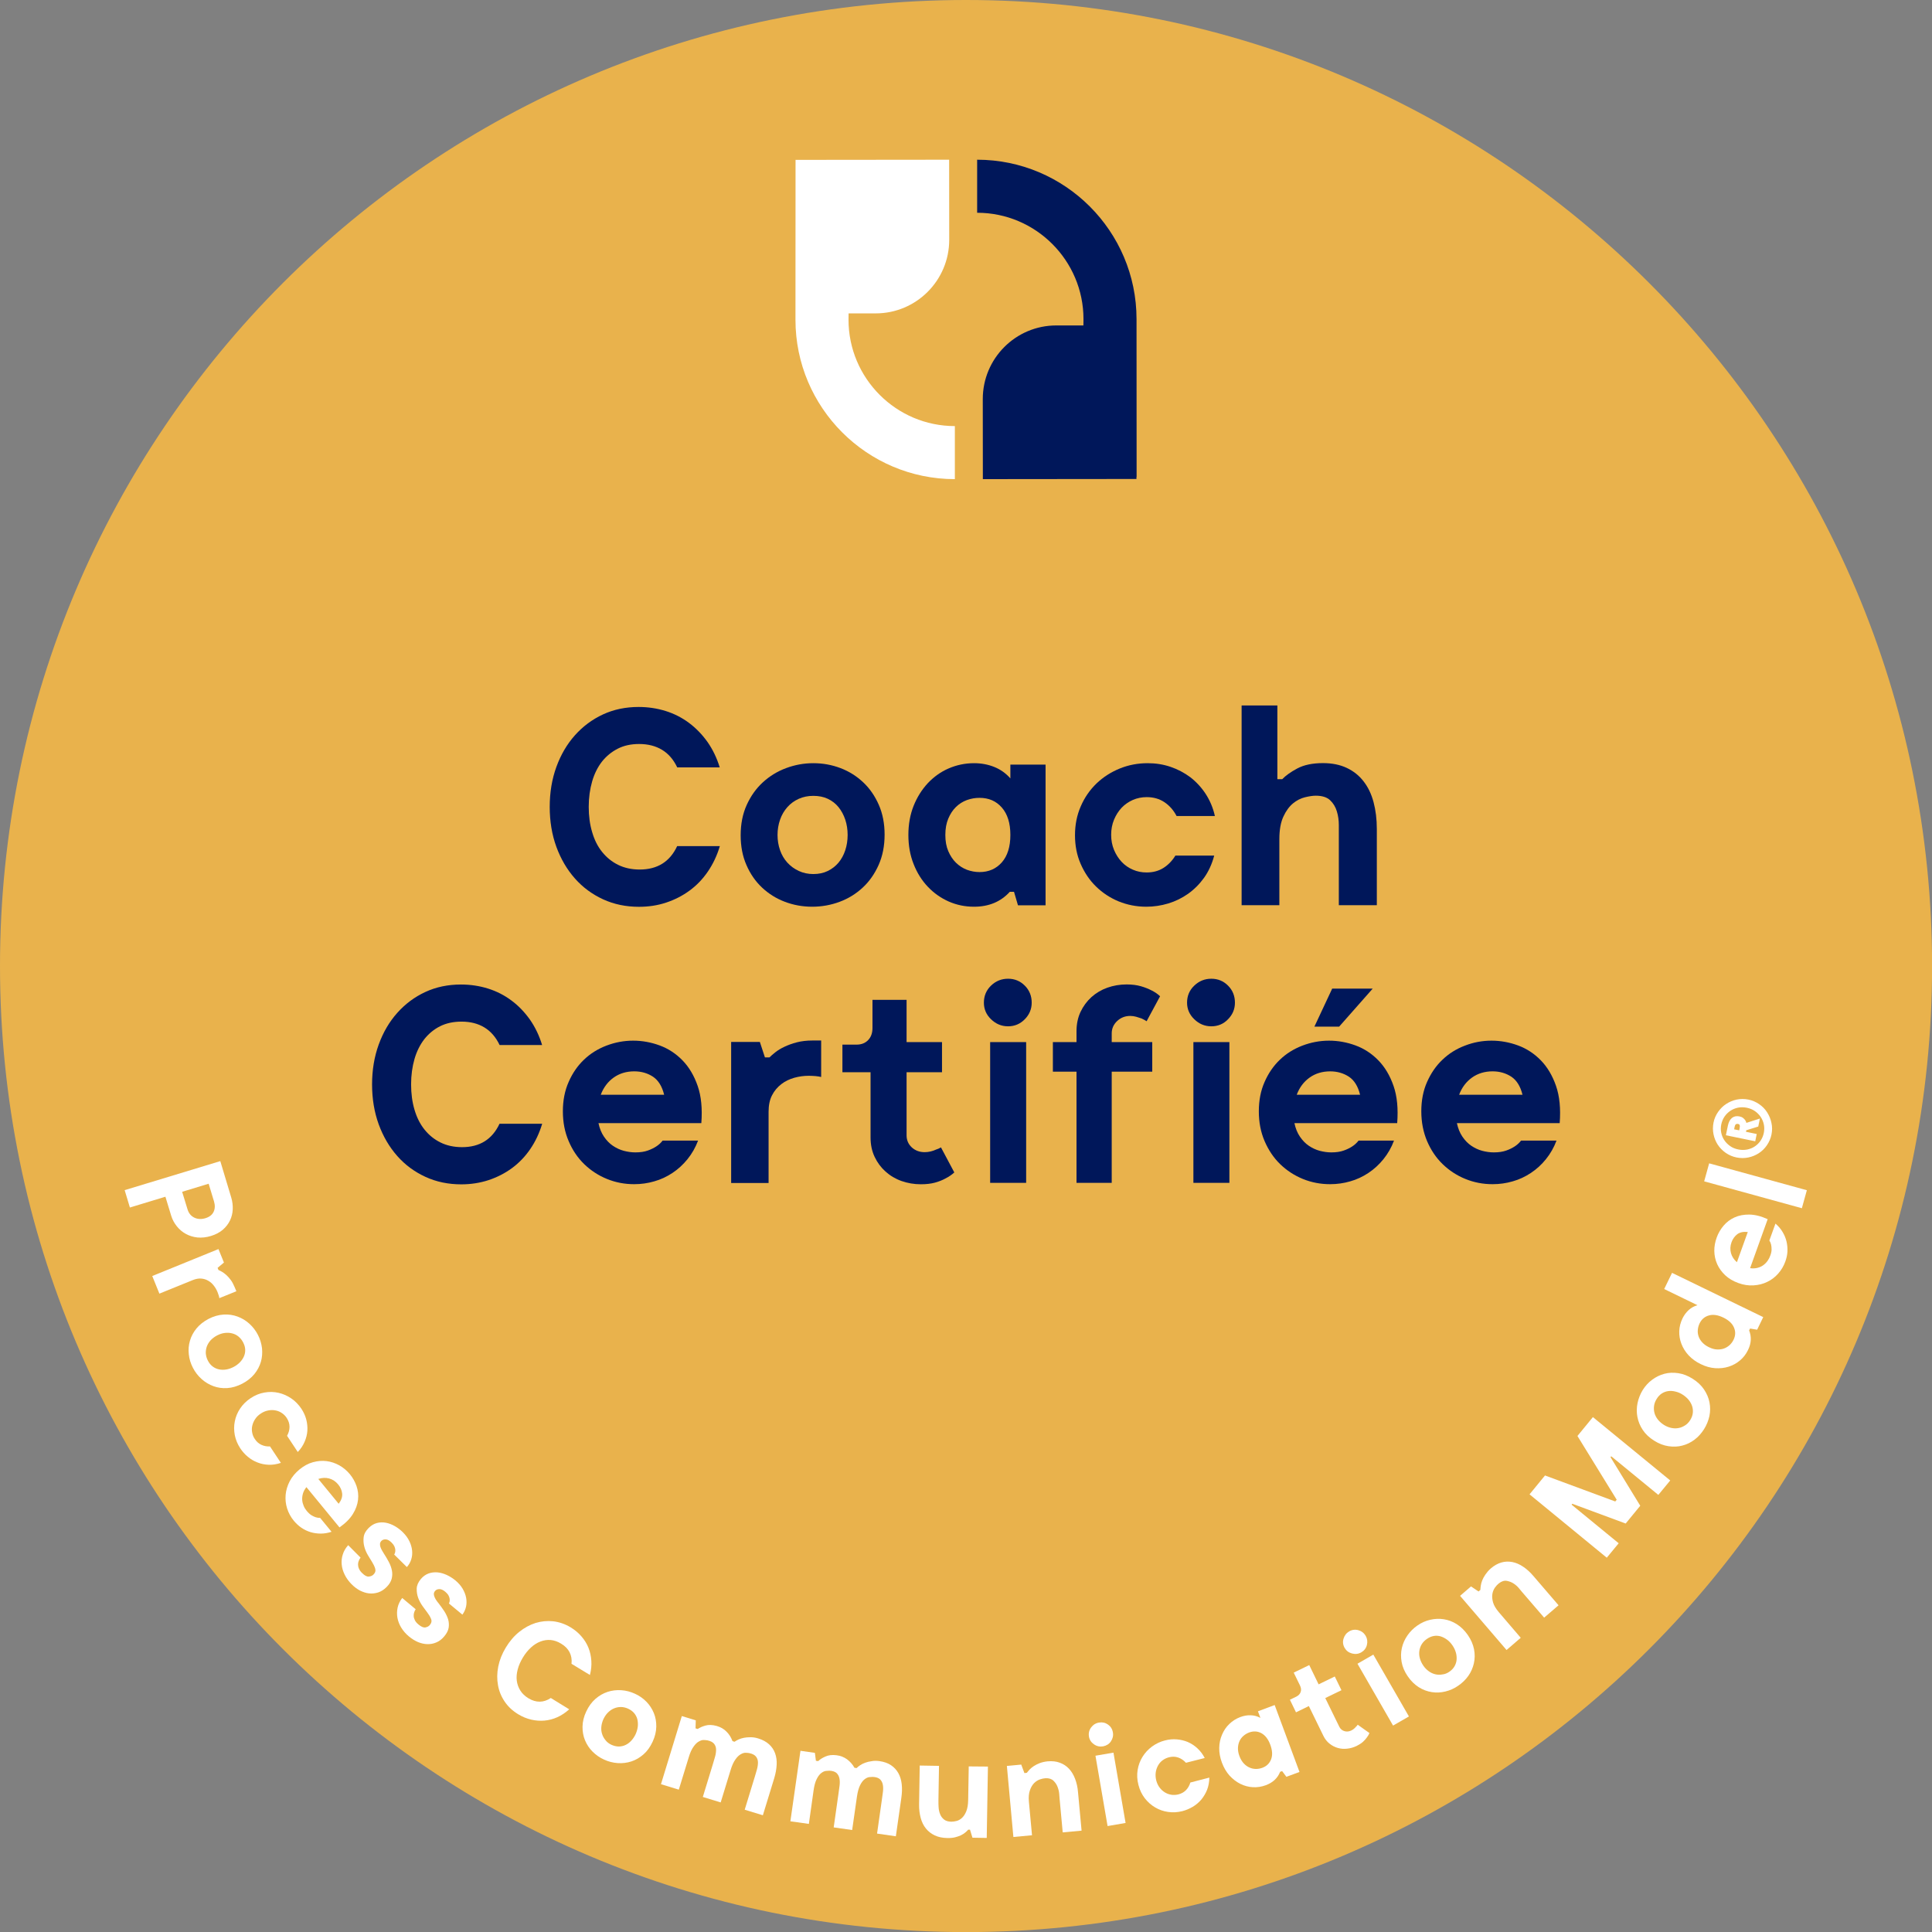 <?xml version="1.0" encoding="UTF-8"?> <svg xmlns="http://www.w3.org/2000/svg" width="120" height="120" viewBox="0 0 120 120" fill="none"><rect x="0" y="0" width="120" height="120" fill="#808080" stroke="none"/><g clip-path="url(#clip0_7_53)"><path d="M60.002 120.005C93.141 120.005 120.005 93.141 120.005 60.002C120.005 26.864 93.141 0 60.002 0C26.864 0 0 26.864 0 60.002C0 93.141 26.864 120.005 60.002 120.005Z" fill="#E9B24C"></path><path d="M49.408 19.86C49.408 25.317 53.85 29.76 59.308 29.76V26.465C55.668 26.465 52.703 23.5 52.703 19.86L52.708 19.465H52.723H54.392C56.914 19.465 58.958 17.416 58.958 14.895L58.953 9.92L49.413 9.93" fill="white"></path><path d="M70.597 29.627L70.592 19.82C70.592 14.363 66.149 9.92 60.692 9.92V13.215C64.332 13.215 67.297 16.18 67.297 19.82L67.292 20.214H67.277H65.608C63.086 20.214 61.042 22.263 61.042 24.785L61.047 29.76L70.587 29.75V29.627H70.597Z" fill="#00175A"></path><path d="M44.709 52.56C44.536 53.141 44.285 53.668 43.965 54.136C43.645 54.604 43.266 54.998 42.827 55.318C42.389 55.639 41.906 55.885 41.374 56.062C40.842 56.239 40.281 56.323 39.685 56.323C38.882 56.323 38.138 56.17 37.463 55.86C36.788 55.55 36.202 55.121 35.71 54.565C35.217 54.008 34.833 53.353 34.557 52.599C34.282 51.846 34.144 51.014 34.144 50.117C34.144 49.221 34.282 48.393 34.557 47.635C34.833 46.876 35.217 46.221 35.71 45.669C36.202 45.118 36.784 44.684 37.453 44.374C38.123 44.064 38.862 43.911 39.665 43.911C40.246 43.911 40.808 43.995 41.345 44.162C41.882 44.33 42.369 44.581 42.803 44.906C43.236 45.231 43.62 45.63 43.95 46.093C44.275 46.561 44.526 47.083 44.704 47.664H42.064C41.832 47.176 41.517 46.812 41.118 46.571C40.724 46.334 40.251 46.211 39.7 46.211C39.197 46.211 38.754 46.305 38.37 46.502C37.985 46.699 37.66 46.965 37.389 47.305C37.123 47.649 36.917 48.058 36.779 48.536C36.641 49.014 36.567 49.541 36.567 50.112C36.567 50.684 36.636 51.206 36.779 51.683C36.917 52.161 37.123 52.575 37.399 52.915C37.675 53.26 38.005 53.526 38.394 53.718C38.783 53.91 39.232 54.008 39.734 54.008C40.828 54.008 41.606 53.526 42.059 52.555H44.709V52.56Z" fill="#00175A"></path><path d="M50.447 56.318C49.851 56.318 49.284 56.215 48.752 56.013C48.215 55.811 47.743 55.515 47.334 55.131C46.925 54.747 46.6 54.279 46.364 53.732C46.122 53.186 46.004 52.565 46.004 51.88C46.004 51.181 46.127 50.555 46.378 49.999C46.629 49.447 46.964 48.974 47.383 48.59C47.802 48.206 48.284 47.91 48.826 47.709C49.368 47.507 49.929 47.403 50.516 47.403C51.112 47.403 51.673 47.507 52.205 47.709C52.737 47.91 53.205 48.206 53.614 48.59C54.023 48.974 54.343 49.442 54.584 49.989C54.825 50.536 54.944 51.156 54.944 51.841C54.944 52.54 54.821 53.166 54.574 53.722C54.328 54.274 53.998 54.747 53.584 55.131C53.17 55.515 52.693 55.811 52.151 56.013C51.609 56.215 51.038 56.318 50.447 56.318ZM50.516 54.289C50.855 54.289 51.156 54.225 51.417 54.097C51.678 53.969 51.9 53.796 52.082 53.58C52.264 53.363 52.402 53.107 52.501 52.811C52.599 52.516 52.648 52.196 52.648 51.861C52.648 51.521 52.599 51.206 52.501 50.91C52.402 50.614 52.259 50.353 52.082 50.132C51.9 49.91 51.678 49.738 51.417 49.615C51.156 49.492 50.855 49.432 50.516 49.432C50.191 49.432 49.89 49.492 49.614 49.615C49.339 49.738 49.102 49.91 48.905 50.132C48.708 50.353 48.555 50.614 48.452 50.91C48.348 51.206 48.294 51.526 48.294 51.861C48.294 52.2 48.348 52.516 48.452 52.811C48.555 53.107 48.708 53.363 48.905 53.58C49.102 53.796 49.339 53.969 49.614 54.097C49.89 54.225 50.191 54.289 50.516 54.289Z" fill="#00175A"></path><path d="M64.942 47.487V56.23H63.228L62.982 55.392H62.721C62.16 56.008 61.421 56.318 60.5 56.318C59.938 56.318 59.416 56.21 58.923 55.993C58.436 55.776 58.002 55.471 57.628 55.077C57.254 54.683 56.958 54.21 56.746 53.668C56.53 53.127 56.421 52.521 56.421 51.861C56.421 51.201 56.53 50.595 56.746 50.053C56.963 49.511 57.259 49.043 57.628 48.644C58.002 48.25 58.431 47.94 58.923 47.728C59.416 47.516 59.938 47.403 60.5 47.403C60.953 47.403 61.371 47.482 61.761 47.639C62.15 47.797 62.48 48.033 62.756 48.349V47.492H64.942V47.487ZM60.84 54.166C61.411 54.166 61.869 53.964 62.224 53.565C62.578 53.161 62.756 52.595 62.756 51.861C62.756 51.127 62.578 50.56 62.224 50.156C61.869 49.752 61.411 49.556 60.84 49.556C60.574 49.556 60.312 49.6 60.056 49.693C59.8 49.787 59.574 49.93 59.377 50.122C59.18 50.314 59.022 50.555 58.899 50.846C58.776 51.137 58.717 51.477 58.717 51.861C58.717 52.245 58.776 52.58 58.899 52.865C59.022 53.151 59.18 53.392 59.377 53.585C59.574 53.777 59.8 53.924 60.056 54.023C60.312 54.117 60.574 54.166 60.84 54.166Z" fill="#00175A"></path><path d="M75.414 53.151C75.276 53.673 75.065 54.131 74.784 54.525C74.503 54.914 74.173 55.245 73.794 55.515C73.415 55.781 73.006 55.983 72.562 56.116C72.119 56.249 71.666 56.318 71.198 56.318C70.592 56.318 70.021 56.205 69.484 55.988C68.947 55.767 68.479 55.456 68.075 55.062C67.671 54.668 67.356 54.195 67.12 53.654C66.883 53.112 66.77 52.521 66.77 51.88C66.77 51.225 66.888 50.629 67.13 50.078C67.366 49.531 67.696 49.058 68.11 48.659C68.523 48.265 69.006 47.955 69.553 47.733C70.1 47.511 70.676 47.403 71.282 47.403C71.784 47.403 72.257 47.477 72.705 47.63C73.153 47.782 73.562 47.999 73.932 48.275C74.296 48.556 74.616 48.9 74.882 49.304C75.148 49.713 75.345 50.171 75.459 50.684H73.08C72.892 50.324 72.641 50.038 72.326 49.826C72.011 49.615 71.646 49.511 71.223 49.511C70.917 49.511 70.632 49.57 70.366 49.684C70.1 49.802 69.863 49.964 69.666 50.171C69.469 50.383 69.312 50.629 69.193 50.915C69.075 51.201 69.016 51.511 69.016 51.851C69.016 52.191 69.075 52.501 69.193 52.787C69.312 53.072 69.469 53.319 69.666 53.53C69.863 53.742 70.1 53.905 70.366 54.018C70.632 54.136 70.917 54.19 71.223 54.19C71.617 54.19 71.966 54.097 72.262 53.91C72.558 53.722 72.809 53.466 73.006 53.141H75.414V53.151Z" fill="#00175A"></path><path d="M82.172 47.398C82.734 47.398 83.226 47.497 83.645 47.694C84.064 47.891 84.418 48.171 84.694 48.531C84.975 48.891 85.182 49.324 85.315 49.826C85.448 50.329 85.517 50.88 85.517 51.486V56.225H83.157V52.008C83.157 51.797 83.157 51.545 83.157 51.25C83.157 50.954 83.118 50.669 83.034 50.393C82.95 50.117 82.812 49.89 82.615 49.703C82.418 49.516 82.118 49.422 81.724 49.422C81.537 49.422 81.315 49.457 81.049 49.521C80.788 49.585 80.537 49.713 80.305 49.905C80.074 50.097 79.872 50.373 79.71 50.728C79.547 51.082 79.463 51.545 79.463 52.117V56.225H77.119V43.817H79.34V48.398H79.641C79.852 48.176 80.158 47.955 80.571 47.733C80.985 47.511 81.517 47.398 82.172 47.398Z" fill="#00175A"></path><path d="M33.676 69.799C33.503 70.38 33.252 70.908 32.932 71.376C32.612 71.843 32.232 72.237 31.794 72.558C31.356 72.878 30.873 73.124 30.341 73.301C29.809 73.474 29.247 73.562 28.651 73.562C27.849 73.562 27.105 73.41 26.43 73.099C25.755 72.789 25.169 72.361 24.677 71.804C24.184 71.247 23.8 70.592 23.524 69.839C23.248 69.08 23.11 68.253 23.11 67.356C23.11 66.46 23.248 65.632 23.524 64.874C23.8 64.115 24.184 63.46 24.677 62.909C25.169 62.357 25.75 61.923 26.42 61.613C27.09 61.303 27.829 61.15 28.632 61.15C29.213 61.15 29.775 61.234 30.311 61.401C30.848 61.569 31.336 61.82 31.769 62.145C32.208 62.47 32.587 62.869 32.917 63.332C33.242 63.8 33.493 64.322 33.671 64.908H31.031C30.799 64.421 30.484 64.056 30.085 63.815C29.686 63.574 29.218 63.455 28.666 63.455C28.164 63.455 27.721 63.549 27.336 63.741C26.952 63.933 26.627 64.204 26.356 64.544C26.09 64.889 25.883 65.297 25.745 65.775C25.608 66.253 25.534 66.78 25.534 67.351C25.534 67.923 25.603 68.445 25.745 68.927C25.888 69.41 26.09 69.814 26.366 70.159C26.642 70.504 26.972 70.77 27.361 70.962C27.75 71.154 28.198 71.252 28.701 71.252C29.794 71.252 30.573 70.77 31.026 69.799H33.676V69.799Z" fill="#00175A"></path><path d="M39.325 64.637C39.886 64.637 40.433 64.736 40.97 64.933C41.507 65.13 41.98 65.44 42.389 65.859C42.797 66.278 43.113 66.809 43.334 67.45C43.556 68.09 43.63 68.859 43.561 69.76H37.172C37.241 70.085 37.355 70.366 37.512 70.597C37.67 70.829 37.852 71.021 38.064 71.164C38.276 71.306 38.502 71.415 38.744 71.479C38.99 71.543 39.226 71.577 39.463 71.577C39.768 71.577 40.024 71.538 40.231 71.464C40.443 71.39 40.615 71.302 40.753 71.213C40.916 71.109 41.049 70.986 41.157 70.844H43.359C43.196 71.277 42.975 71.661 42.704 71.996C42.433 72.331 42.118 72.622 41.768 72.853C41.418 73.085 41.044 73.262 40.64 73.375C40.236 73.493 39.822 73.552 39.389 73.552C38.793 73.552 38.231 73.444 37.7 73.227C37.168 73.011 36.7 72.705 36.291 72.311C35.882 71.917 35.557 71.434 35.321 70.878C35.079 70.316 34.961 69.701 34.961 69.026C34.961 68.351 35.079 67.74 35.321 67.199C35.557 66.657 35.877 66.194 36.271 65.82C36.665 65.44 37.133 65.15 37.66 64.948C38.202 64.741 38.754 64.637 39.325 64.637ZM39.394 66.543C38.906 66.543 38.478 66.672 38.118 66.928C37.759 67.184 37.488 67.538 37.315 67.996H41.251C41.123 67.474 40.891 67.1 40.561 66.878C40.226 66.657 39.837 66.543 39.394 66.543Z" fill="#00175A"></path><path d="M51.004 64.637V66.893C50.91 66.869 50.797 66.854 50.664 66.839C50.531 66.829 50.388 66.819 50.235 66.819C49.93 66.819 49.634 66.859 49.334 66.942C49.038 67.026 48.767 67.154 48.531 67.337C48.294 67.519 48.097 67.745 47.955 68.026C47.807 68.307 47.738 68.652 47.738 69.056V73.479H45.413V64.716H47.196L47.511 65.677H47.792C47.886 65.583 48.009 65.475 48.166 65.352C48.324 65.228 48.511 65.115 48.733 65.012C48.955 64.908 49.206 64.815 49.491 64.741C49.777 64.667 50.102 64.628 50.462 64.628H51.004V64.637Z" fill="#00175A"></path><path d="M59.274 72.823C59.121 72.961 58.944 73.085 58.732 73.193C58.545 73.296 58.328 73.385 58.077 73.454C57.825 73.523 57.53 73.557 57.195 73.557C56.776 73.557 56.377 73.489 55.998 73.356C55.619 73.222 55.289 73.025 55.003 72.769C54.718 72.513 54.491 72.208 54.324 71.853C54.156 71.499 54.072 71.1 54.072 70.656V66.598H52.324V64.884H53.196C53.501 64.884 53.742 64.79 53.92 64.603C54.102 64.416 54.191 64.165 54.191 63.849V62.101H56.309V64.726H58.51V66.598H56.309V70.513C56.309 70.819 56.417 71.065 56.633 71.267C56.85 71.464 57.116 71.563 57.431 71.563C57.559 71.563 57.683 71.548 57.806 71.518C57.929 71.489 58.037 71.449 58.131 71.405C58.249 71.371 58.352 71.321 58.446 71.267L59.274 72.823Z" fill="#00175A"></path><path d="M62.613 63.746C62.204 63.746 61.855 63.598 61.554 63.307C61.254 63.017 61.111 62.672 61.111 62.278C61.111 61.859 61.259 61.505 61.554 61.219C61.85 60.933 62.204 60.791 62.613 60.791C63.022 60.791 63.367 60.933 63.652 61.219C63.938 61.505 64.081 61.859 64.081 62.278C64.081 62.672 63.938 63.017 63.652 63.307C63.367 63.598 63.022 63.746 62.613 63.746ZM63.736 73.469H61.5V64.726H63.736V73.469Z" fill="#00175A"></path><path d="M71.218 63.431C71.124 63.371 71.021 63.312 70.903 63.258C70.809 63.224 70.701 63.189 70.578 63.155C70.454 63.12 70.331 63.101 70.203 63.101C69.888 63.101 69.617 63.204 69.391 63.416C69.164 63.628 69.051 63.884 69.051 64.184V64.726H71.568V66.563H69.051V73.469H66.864V66.563H65.396V64.726H66.864V64.046C66.864 63.603 66.948 63.204 67.115 62.849C67.282 62.495 67.509 62.189 67.79 61.933C68.076 61.677 68.406 61.48 68.78 61.347C69.159 61.214 69.553 61.145 69.977 61.145C70.317 61.145 70.612 61.184 70.868 61.258C71.124 61.332 71.341 61.421 71.513 61.51C71.725 61.613 71.903 61.736 72.055 61.879L71.218 63.431Z" fill="#00175A"></path><path d="M75.237 63.746C74.828 63.746 74.478 63.598 74.178 63.307C73.877 63.017 73.73 62.672 73.73 62.278C73.73 61.859 73.877 61.505 74.178 61.219C74.478 60.933 74.828 60.791 75.237 60.791C75.645 60.791 75.99 60.933 76.276 61.219C76.562 61.505 76.704 61.859 76.704 62.278C76.704 62.672 76.562 63.017 76.276 63.307C75.995 63.603 75.645 63.746 75.237 63.746ZM76.36 73.469H74.124V64.726H76.36V73.469Z" fill="#00175A"></path><path d="M82.547 64.637C83.108 64.637 83.655 64.736 84.192 64.933C84.729 65.13 85.201 65.44 85.61 65.859C86.019 66.278 86.334 66.809 86.556 67.45C86.778 68.09 86.852 68.859 86.782 69.76H80.399C80.468 70.085 80.581 70.366 80.739 70.597C80.897 70.829 81.079 71.021 81.291 71.164C81.502 71.306 81.729 71.415 81.97 71.479C82.217 71.543 82.453 71.577 82.689 71.577C82.995 71.577 83.251 71.538 83.458 71.464C83.67 71.39 83.842 71.302 83.98 71.213C84.142 71.109 84.275 70.986 84.384 70.844H86.585C86.423 71.277 86.201 71.661 85.93 71.996C85.655 72.336 85.344 72.622 84.995 72.853C84.645 73.085 84.27 73.262 83.867 73.375C83.463 73.493 83.049 73.552 82.615 73.552C82.019 73.552 81.458 73.444 80.926 73.228C80.394 73.011 79.926 72.705 79.517 72.311C79.109 71.917 78.788 71.435 78.547 70.878C78.306 70.317 78.188 69.701 78.188 69.026C78.188 68.351 78.306 67.74 78.547 67.199C78.784 66.657 79.104 66.194 79.498 65.82C79.892 65.44 80.36 65.15 80.887 64.948C81.414 64.746 81.975 64.637 82.547 64.637ZM82.621 66.544C82.133 66.544 81.704 66.672 81.345 66.928C80.985 67.184 80.714 67.538 80.542 67.997H84.477C84.349 67.475 84.118 67.1 83.788 66.879C83.448 66.657 83.059 66.544 82.621 66.544ZM83.177 63.766H81.64L82.744 61.406H85.26L83.177 63.766Z" fill="#00175A"></path><path d="M92.639 64.637C93.2 64.637 93.747 64.736 94.284 64.933C94.821 65.13 95.294 65.44 95.703 65.859C96.111 66.278 96.427 66.809 96.648 67.45C96.87 68.09 96.944 68.859 96.875 69.76H90.491C90.56 70.085 90.674 70.366 90.831 70.597C90.989 70.829 91.171 71.021 91.383 71.164C91.595 71.306 91.821 71.415 92.063 71.479C92.309 71.543 92.545 71.577 92.782 71.577C93.087 71.577 93.338 71.538 93.55 71.464C93.762 71.39 93.934 71.302 94.072 71.213C94.235 71.109 94.368 70.986 94.476 70.844H96.678C96.515 71.277 96.294 71.661 96.023 71.996C95.752 72.336 95.436 72.622 95.087 72.853C94.737 73.085 94.363 73.262 93.959 73.375C93.555 73.493 93.141 73.552 92.708 73.552C92.112 73.552 91.55 73.444 91.018 73.227C90.486 73.011 90.019 72.705 89.61 72.311C89.201 71.917 88.876 71.434 88.639 70.878C88.403 70.321 88.28 69.701 88.28 69.026C88.28 68.351 88.398 67.74 88.639 67.199C88.881 66.657 89.196 66.194 89.595 65.82C89.989 65.44 90.452 65.15 90.984 64.948C91.516 64.741 92.067 64.637 92.639 64.637ZM92.708 66.543C92.22 66.543 91.792 66.672 91.432 66.928C91.073 67.184 90.802 67.538 90.629 67.996H94.565C94.437 67.474 94.205 67.1 93.875 66.878C93.535 66.657 93.151 66.543 92.708 66.543Z" fill="#00175A"></path><path d="M14.363 74.38C14.436 74.621 14.466 74.868 14.456 75.114C14.446 75.36 14.387 75.592 14.284 75.808C14.18 76.025 14.028 76.217 13.835 76.385C13.639 76.552 13.392 76.68 13.102 76.769C12.806 76.858 12.53 76.887 12.264 76.862C11.998 76.833 11.762 76.759 11.545 76.641C11.328 76.522 11.141 76.365 10.984 76.168C10.826 75.971 10.708 75.754 10.634 75.513L10.274 74.331L8.068 75.001L7.743 73.922L13.683 72.119L14.363 74.38ZM11.649 75.119C11.723 75.36 11.865 75.532 12.072 75.631C12.279 75.73 12.511 75.739 12.757 75.665C13.013 75.587 13.18 75.454 13.269 75.266C13.358 75.074 13.363 74.863 13.294 74.626L12.959 73.523L11.314 74.025L11.649 75.119Z" fill="white"></path><path d="M14.682 80.202L13.623 80.63C13.619 80.581 13.604 80.527 13.584 80.458C13.564 80.389 13.54 80.325 13.51 80.251C13.451 80.108 13.377 79.975 13.279 79.852C13.185 79.729 13.072 79.626 12.939 79.552C12.806 79.473 12.663 79.429 12.505 79.414C12.348 79.399 12.171 79.429 11.978 79.507L9.9 80.35L9.457 79.256L13.569 77.582L13.909 78.419L13.515 78.749L13.569 78.882C13.628 78.906 13.707 78.946 13.791 78.995C13.875 79.044 13.968 79.113 14.062 79.197C14.155 79.281 14.244 79.384 14.333 79.502C14.421 79.621 14.5 79.769 14.569 79.936L14.682 80.202Z" fill="white"></path><path d="M11.984 84.96C11.846 84.694 11.757 84.413 11.728 84.123C11.693 83.832 11.718 83.551 11.797 83.28C11.875 83.004 12.008 82.753 12.2 82.517C12.393 82.28 12.644 82.083 12.949 81.921C13.264 81.758 13.575 81.67 13.885 81.65C14.195 81.63 14.481 81.675 14.752 81.773C15.023 81.872 15.269 82.019 15.486 82.216C15.703 82.413 15.88 82.64 16.018 82.906C16.156 83.172 16.239 83.453 16.274 83.738C16.303 84.024 16.284 84.305 16.205 84.581C16.126 84.852 15.993 85.108 15.801 85.344C15.609 85.581 15.358 85.778 15.052 85.94C14.737 86.103 14.427 86.196 14.121 86.216C13.816 86.236 13.525 86.196 13.259 86.098C12.989 85.999 12.747 85.856 12.525 85.659C12.299 85.457 12.122 85.226 11.984 84.96ZM12.915 84.517C12.993 84.669 13.092 84.787 13.21 84.876C13.328 84.965 13.457 85.024 13.599 85.053C13.737 85.083 13.885 85.088 14.043 85.063C14.2 85.039 14.353 84.984 14.506 84.906C14.658 84.827 14.791 84.728 14.9 84.615C15.008 84.502 15.097 84.379 15.151 84.246C15.21 84.113 15.235 83.975 15.23 83.827C15.225 83.679 15.18 83.531 15.102 83.379C15.028 83.231 14.929 83.113 14.811 83.014C14.693 82.916 14.56 82.852 14.412 82.817C14.264 82.778 14.112 82.773 13.954 82.793C13.796 82.812 13.639 82.867 13.486 82.945C13.333 83.024 13.205 83.123 13.092 83.236C12.984 83.354 12.905 83.482 12.851 83.62C12.801 83.758 12.777 83.906 12.782 84.058C12.796 84.221 12.836 84.369 12.915 84.517Z" fill="white"></path><path d="M17.446 90.861C17.185 90.949 16.933 90.989 16.687 90.979C16.446 90.969 16.214 90.925 15.993 90.836C15.771 90.752 15.574 90.634 15.392 90.481C15.21 90.334 15.057 90.156 14.924 89.959C14.756 89.703 14.643 89.432 14.584 89.142C14.53 88.851 14.525 88.565 14.584 88.285C14.638 88.004 14.746 87.738 14.914 87.487C15.082 87.236 15.293 87.024 15.569 86.841C15.845 86.659 16.131 86.541 16.431 86.492C16.732 86.438 17.022 86.447 17.303 86.511C17.584 86.575 17.85 86.694 18.096 86.861C18.342 87.029 18.549 87.245 18.721 87.501C18.859 87.713 18.963 87.935 19.022 88.166C19.081 88.398 19.106 88.629 19.091 88.866C19.076 89.097 19.017 89.329 18.918 89.555C18.82 89.782 18.682 89.994 18.495 90.186L17.83 89.181C17.928 88.999 17.983 88.817 17.983 88.624C17.983 88.432 17.924 88.25 17.81 88.073C17.727 87.945 17.623 87.841 17.495 87.758C17.367 87.674 17.239 87.625 17.091 87.6C16.948 87.575 16.8 87.575 16.643 87.61C16.49 87.639 16.342 87.703 16.2 87.797C16.057 87.891 15.938 88.004 15.855 88.132C15.766 88.26 15.707 88.398 15.672 88.541C15.638 88.684 15.633 88.826 15.663 88.974C15.687 89.122 15.742 89.255 15.83 89.383C15.938 89.55 16.076 89.669 16.239 89.743C16.401 89.816 16.579 89.851 16.771 89.841L17.446 90.861Z" fill="white"></path><path d="M21.731 91.565C21.913 91.787 22.051 92.033 22.145 92.304C22.238 92.58 22.273 92.86 22.238 93.156C22.204 93.451 22.1 93.747 21.918 94.038C21.736 94.333 21.46 94.609 21.086 94.87L19.032 92.368C18.928 92.501 18.854 92.634 18.815 92.772C18.776 92.91 18.761 93.043 18.771 93.171C18.78 93.299 18.815 93.422 18.864 93.54C18.913 93.658 18.983 93.762 19.056 93.85C19.155 93.969 19.253 94.057 19.347 94.116C19.445 94.175 19.534 94.215 19.613 94.24C19.706 94.269 19.8 94.284 19.884 94.279L20.593 95.141C20.372 95.215 20.15 95.254 19.928 95.254C19.706 95.254 19.495 95.225 19.293 95.165C19.091 95.102 18.899 95.013 18.726 94.895C18.549 94.776 18.396 94.629 18.253 94.461C18.061 94.23 17.924 93.974 17.835 93.698C17.746 93.422 17.717 93.136 17.741 92.85C17.766 92.565 17.85 92.284 17.992 92.008C18.135 91.732 18.337 91.491 18.603 91.269C18.869 91.053 19.145 90.9 19.436 90.821C19.726 90.742 20.007 90.718 20.283 90.752C20.559 90.787 20.82 90.875 21.071 91.013C21.327 91.156 21.544 91.343 21.731 91.565ZM21.007 92.205C20.849 92.013 20.662 91.89 20.445 91.831C20.229 91.772 20.002 91.782 19.771 91.861L21.036 93.402C21.199 93.186 21.273 92.974 21.253 92.772C21.233 92.57 21.15 92.378 21.007 92.205Z" fill="white"></path><path d="M24.484 96.555C24.504 96.525 24.524 96.486 24.538 96.431C24.553 96.377 24.558 96.323 24.553 96.259C24.548 96.195 24.529 96.126 24.499 96.052C24.465 95.978 24.41 95.9 24.331 95.821C24.199 95.688 24.075 95.619 23.962 95.614C23.849 95.609 23.76 95.638 23.691 95.707C23.637 95.762 23.608 95.821 23.603 95.89C23.598 95.959 23.608 96.028 23.632 96.097C23.657 96.165 23.691 96.239 23.731 96.308C23.77 96.377 23.809 96.441 23.844 96.496C23.952 96.663 24.056 96.835 24.149 97.013C24.243 97.19 24.307 97.367 24.341 97.54C24.376 97.712 24.371 97.889 24.327 98.062C24.282 98.234 24.179 98.407 24.011 98.574C23.849 98.737 23.672 98.85 23.489 98.909C23.302 98.968 23.115 98.988 22.923 98.968C22.731 98.948 22.544 98.884 22.356 98.791C22.169 98.692 21.997 98.559 21.834 98.397C21.657 98.215 21.514 98.022 21.411 97.811C21.307 97.599 21.243 97.392 21.224 97.175C21.204 96.963 21.224 96.752 21.293 96.545C21.357 96.338 21.47 96.146 21.627 95.973L22.396 96.747C22.356 96.796 22.317 96.86 22.288 96.934C22.258 97.008 22.238 97.082 22.238 97.165C22.238 97.249 22.253 97.333 22.292 97.426C22.332 97.52 22.396 97.614 22.494 97.707C22.652 97.865 22.79 97.939 22.913 97.924C23.031 97.909 23.125 97.87 23.194 97.801C23.312 97.683 23.346 97.559 23.302 97.421C23.258 97.284 23.194 97.151 23.11 97.018C23.041 96.904 22.952 96.766 22.854 96.599C22.755 96.431 22.677 96.254 22.627 96.062C22.578 95.87 22.563 95.678 22.588 95.476C22.613 95.274 22.716 95.087 22.898 94.905C23.051 94.752 23.223 94.648 23.405 94.599C23.588 94.55 23.775 94.545 23.962 94.579C24.154 94.614 24.341 94.688 24.524 94.791C24.706 94.895 24.873 95.023 25.026 95.175C25.203 95.353 25.336 95.535 25.43 95.732C25.523 95.924 25.578 96.121 25.597 96.308C25.617 96.5 25.597 96.683 25.543 96.855C25.489 97.032 25.4 97.19 25.272 97.333L24.484 96.555Z" fill="white"></path><path d="M27.883 99.594C27.903 99.564 27.918 99.52 27.927 99.466C27.937 99.411 27.937 99.352 27.927 99.293C27.918 99.229 27.893 99.165 27.854 99.091C27.814 99.017 27.75 98.948 27.666 98.874C27.523 98.751 27.39 98.697 27.282 98.702C27.169 98.707 27.08 98.746 27.021 98.82C26.972 98.879 26.947 98.943 26.947 99.007C26.947 99.071 26.967 99.14 26.996 99.209C27.026 99.278 27.065 99.347 27.11 99.411C27.154 99.475 27.198 99.534 27.243 99.584C27.366 99.741 27.479 99.904 27.592 100.071C27.701 100.239 27.78 100.411 27.834 100.579C27.883 100.746 27.893 100.923 27.868 101.096C27.839 101.273 27.75 101.45 27.597 101.633C27.45 101.81 27.287 101.938 27.105 102.012C26.923 102.091 26.74 102.125 26.543 102.12C26.351 102.115 26.154 102.071 25.962 101.992C25.77 101.909 25.583 101.795 25.405 101.647C25.209 101.485 25.051 101.303 24.928 101.106C24.805 100.909 24.726 100.702 24.686 100.49C24.647 100.278 24.652 100.066 24.696 99.855C24.741 99.643 24.839 99.441 24.982 99.254L25.819 99.953C25.78 100.007 25.75 100.071 25.726 100.145C25.701 100.219 25.691 100.298 25.696 100.382C25.701 100.465 25.726 100.549 25.77 100.638C25.814 100.726 25.888 100.815 25.997 100.904C26.169 101.047 26.312 101.106 26.43 101.081C26.548 101.056 26.637 101.007 26.696 100.933C26.804 100.805 26.829 100.677 26.77 100.544C26.716 100.411 26.637 100.283 26.543 100.16C26.465 100.052 26.366 99.924 26.253 99.766C26.139 99.608 26.046 99.436 25.977 99.254C25.908 99.067 25.878 98.874 25.883 98.672C25.888 98.471 25.977 98.273 26.139 98.076C26.282 97.909 26.44 97.796 26.617 97.732C26.794 97.668 26.977 97.648 27.174 97.663C27.366 97.682 27.558 97.737 27.75 97.825C27.942 97.914 28.119 98.027 28.282 98.16C28.474 98.318 28.622 98.49 28.735 98.677C28.843 98.865 28.917 99.047 28.952 99.239C28.986 99.426 28.986 99.608 28.947 99.791C28.907 99.968 28.834 100.135 28.72 100.288L27.883 99.594Z" fill="white"></path><path d="M35.355 106.169C35.124 106.376 34.882 106.539 34.621 106.657C34.36 106.775 34.094 106.844 33.818 106.869C33.543 106.893 33.272 106.873 32.996 106.809C32.72 106.745 32.454 106.637 32.193 106.479C31.843 106.268 31.562 106.007 31.351 105.696C31.139 105.386 30.996 105.041 30.932 104.672C30.863 104.302 30.868 103.918 30.947 103.514C31.026 103.115 31.183 102.716 31.42 102.327C31.656 101.938 31.932 101.613 32.252 101.357C32.572 101.101 32.912 100.919 33.267 100.805C33.626 100.697 33.991 100.662 34.365 100.702C34.734 100.746 35.099 100.869 35.449 101.081C35.7 101.234 35.922 101.416 36.109 101.633C36.296 101.849 36.444 102.081 36.547 102.337C36.651 102.593 36.71 102.864 36.729 103.155C36.749 103.44 36.719 103.736 36.641 104.036L35.498 103.342C35.528 103.066 35.483 102.83 35.375 102.618C35.267 102.411 35.094 102.234 34.853 102.091C34.636 101.958 34.419 101.884 34.203 101.864C33.986 101.845 33.774 101.879 33.567 101.958C33.36 102.037 33.163 102.16 32.976 102.332C32.789 102.505 32.621 102.711 32.474 102.958C32.326 103.204 32.218 103.45 32.154 103.697C32.09 103.943 32.07 104.174 32.099 104.396C32.129 104.618 32.203 104.82 32.321 105.007C32.439 105.194 32.607 105.351 32.824 105.484C33.296 105.77 33.764 105.765 34.212 105.465L35.355 106.169Z" fill="white"></path><path d="M37.522 109.292C37.246 109.169 37.01 109.001 36.803 108.794C36.596 108.588 36.444 108.351 36.335 108.09C36.227 107.829 36.178 107.543 36.182 107.243C36.187 106.937 36.261 106.627 36.409 106.312C36.557 105.992 36.749 105.726 36.98 105.524C37.212 105.322 37.468 105.174 37.739 105.085C38.01 104.997 38.295 104.962 38.591 104.982C38.882 105.002 39.167 105.076 39.433 105.199C39.709 105.322 39.946 105.489 40.148 105.696C40.349 105.903 40.502 106.135 40.611 106.401C40.719 106.662 40.768 106.947 40.763 107.248C40.758 107.548 40.684 107.863 40.537 108.179C40.389 108.499 40.202 108.765 39.97 108.967C39.739 109.169 39.487 109.316 39.217 109.405C38.946 109.494 38.66 109.528 38.369 109.509C38.079 109.489 37.798 109.42 37.522 109.292ZM37.985 108.376C38.143 108.445 38.291 108.479 38.443 108.479C38.591 108.474 38.729 108.445 38.857 108.381C38.985 108.322 39.103 108.233 39.212 108.115C39.32 107.996 39.409 107.863 39.483 107.706C39.551 107.548 39.596 107.396 39.615 107.233C39.63 107.075 39.62 106.928 39.586 106.785C39.551 106.647 39.483 106.519 39.389 106.406C39.295 106.292 39.167 106.204 39.015 106.13C38.862 106.061 38.714 106.026 38.562 106.026C38.409 106.026 38.266 106.056 38.128 106.115C37.99 106.174 37.867 106.263 37.754 106.376C37.64 106.489 37.552 106.627 37.478 106.78C37.409 106.937 37.365 107.095 37.35 107.253C37.335 107.41 37.35 107.563 37.399 107.706C37.443 107.849 37.517 107.977 37.616 108.095C37.709 108.213 37.833 108.307 37.985 108.376Z" fill="white"></path><path d="M47.092 107.977C47.368 108.06 47.595 108.184 47.767 108.341C47.94 108.499 48.063 108.681 48.142 108.898C48.22 109.115 48.255 109.351 48.24 109.617C48.225 109.883 48.176 110.159 48.087 110.454L47.383 112.75L46.255 112.405L46.881 110.361C46.925 110.213 46.969 110.06 47.014 109.908C47.058 109.75 47.078 109.607 47.078 109.469C47.078 109.331 47.038 109.213 46.959 109.11C46.881 109.006 46.743 108.932 46.536 108.888C46.482 108.878 46.413 108.873 46.319 108.868C46.225 108.863 46.127 108.893 46.014 108.957C45.9 109.021 45.787 109.124 45.679 109.282C45.566 109.435 45.462 109.661 45.373 109.962L44.763 111.952L43.654 111.612L44.28 109.568C44.324 109.42 44.369 109.267 44.413 109.115C44.457 108.962 44.477 108.809 44.477 108.676C44.477 108.538 44.438 108.42 44.359 108.317C44.28 108.213 44.142 108.139 43.935 108.095C43.881 108.085 43.812 108.08 43.718 108.075C43.625 108.07 43.526 108.1 43.413 108.164C43.3 108.223 43.187 108.331 43.078 108.489C42.965 108.642 42.861 108.868 42.773 109.169L42.162 111.159L41.054 110.819L42.349 106.588L43.216 106.854L43.201 107.351L43.339 107.391C43.452 107.307 43.61 107.238 43.812 107.179C44.014 107.12 44.25 107.13 44.516 107.203C44.758 107.272 44.96 107.386 45.122 107.553C45.29 107.716 45.413 107.918 45.496 108.144L45.625 108.184C45.699 108.129 45.782 108.085 45.876 108.041C45.974 107.996 46.083 107.962 46.211 107.937C46.334 107.913 46.472 107.903 46.62 107.903C46.767 107.903 46.92 107.923 47.092 107.977Z" fill="white"></path><path d="M54.619 109.385C54.904 109.425 55.146 109.509 55.338 109.637C55.53 109.765 55.683 109.927 55.796 110.129C55.909 110.326 55.978 110.558 56.008 110.824C56.037 111.09 56.027 111.37 55.983 111.676L55.643 114.055L54.476 113.887L54.776 111.774C54.796 111.622 54.821 111.464 54.84 111.301C54.86 111.139 54.86 110.991 54.835 110.858C54.811 110.725 54.757 110.612 54.663 110.518C54.569 110.43 54.422 110.375 54.21 110.366C54.156 110.366 54.082 110.371 53.993 110.38C53.9 110.39 53.806 110.435 53.703 110.513C53.599 110.592 53.505 110.715 53.422 110.883C53.338 111.05 53.269 111.292 53.225 111.602L52.929 113.666L51.782 113.503L52.082 111.39C52.102 111.237 52.126 111.08 52.146 110.917C52.166 110.755 52.166 110.607 52.141 110.474C52.117 110.341 52.062 110.228 51.969 110.134C51.875 110.045 51.727 109.991 51.516 109.981C51.462 109.981 51.388 109.986 51.299 109.996C51.205 110.006 51.112 110.05 51.008 110.129C50.905 110.208 50.811 110.331 50.728 110.499C50.639 110.666 50.575 110.907 50.531 111.218L50.24 113.286L49.092 113.124L49.718 108.745L50.614 108.873L50.678 109.366L50.821 109.385C50.92 109.287 51.062 109.193 51.255 109.105C51.447 109.016 51.678 108.986 51.954 109.021C52.2 109.05 52.417 109.134 52.609 109.272C52.796 109.41 52.954 109.587 53.072 109.799L53.205 109.819C53.269 109.755 53.343 109.696 53.432 109.637C53.52 109.578 53.624 109.528 53.742 109.484C53.86 109.44 53.993 109.41 54.141 109.39C54.284 109.361 54.441 109.361 54.619 109.385Z" fill="white"></path><path d="M61.362 109.725L61.288 114.158L60.401 114.143L60.249 113.646H60.135C60.091 113.7 60.032 113.759 59.958 113.818C59.884 113.882 59.791 113.942 59.687 113.991C59.584 114.04 59.456 114.084 59.318 114.119C59.18 114.153 59.017 114.168 58.835 114.163C58.539 114.158 58.283 114.104 58.062 114.001C57.84 113.897 57.658 113.754 57.51 113.572C57.362 113.39 57.254 113.168 57.185 112.912C57.116 112.656 57.081 112.37 57.086 112.065L57.126 109.661L58.323 109.681L58.288 111.819C58.288 111.957 58.288 112.099 58.298 112.252C58.308 112.405 58.337 112.548 58.392 112.681C58.441 112.814 58.525 112.922 58.633 113.011C58.741 113.099 58.889 113.144 59.081 113.149C59.18 113.149 59.293 113.134 59.411 113.104C59.529 113.075 59.643 113.011 59.746 112.917C59.85 112.823 59.943 112.686 60.017 112.503C60.091 112.321 60.13 112.09 60.135 111.799L60.17 109.715L61.362 109.725Z" fill="white"></path><path d="M65.066 109.4C65.352 109.376 65.603 109.4 65.824 109.484C66.046 109.563 66.238 109.691 66.396 109.858C66.553 110.026 66.681 110.238 66.775 110.484C66.869 110.73 66.933 111.006 66.957 111.311L67.179 113.705L66.007 113.813L65.81 111.686C65.805 111.651 65.8 111.562 65.79 111.425C65.78 111.287 65.746 111.144 65.691 110.996C65.637 110.848 65.553 110.72 65.435 110.607C65.322 110.494 65.154 110.439 64.943 110.449C64.834 110.454 64.716 110.479 64.588 110.523C64.46 110.568 64.337 110.646 64.228 110.755C64.12 110.868 64.031 111.016 63.968 111.203C63.903 111.39 63.879 111.627 63.908 111.917L64.1 113.991L62.943 114.099L62.539 109.686L63.431 109.602L63.628 110.129L63.775 110.114C63.82 110.055 63.874 109.991 63.943 109.917C64.012 109.843 64.1 109.77 64.204 109.701C64.307 109.632 64.43 109.568 64.573 109.513C64.716 109.459 64.879 109.42 65.066 109.4Z" fill="white"></path><path d="M68.513 108.469C68.312 108.504 68.12 108.464 67.947 108.341C67.775 108.223 67.671 108.061 67.637 107.864C67.602 107.652 67.647 107.465 67.77 107.297C67.893 107.13 68.055 107.026 68.262 106.992C68.469 106.957 68.651 106.997 68.819 107.115C68.986 107.233 69.09 107.396 69.124 107.607C69.159 107.804 69.114 107.992 69.001 108.159C68.888 108.327 68.72 108.43 68.513 108.469ZM69.912 113.227L68.794 113.42L68.041 109.051L69.159 108.859L69.912 113.227Z" fill="white"></path><path d="M75.114 110.41C75.109 110.686 75.064 110.937 74.976 111.164C74.887 111.39 74.764 111.592 74.616 111.774C74.463 111.952 74.286 112.104 74.084 112.223C73.882 112.341 73.67 112.434 73.439 112.493C73.138 112.567 72.848 112.587 72.557 112.543C72.267 112.503 71.996 112.41 71.749 112.262C71.503 112.119 71.287 111.927 71.104 111.691C70.922 111.454 70.789 111.178 70.71 110.863C70.626 110.543 70.612 110.233 70.661 109.932C70.71 109.632 70.814 109.361 70.966 109.115C71.119 108.868 71.316 108.656 71.557 108.479C71.799 108.302 72.07 108.174 72.365 108.1C72.612 108.036 72.853 108.016 73.094 108.036C73.335 108.056 73.562 108.11 73.774 108.198C73.991 108.292 74.188 108.42 74.37 108.588C74.552 108.755 74.705 108.957 74.828 109.193L73.661 109.489C73.523 109.336 73.365 109.228 73.183 109.164C73.001 109.1 72.808 109.095 72.602 109.149C72.454 109.188 72.321 109.252 72.203 109.341C72.084 109.43 71.991 109.543 71.922 109.671C71.853 109.799 71.804 109.942 71.784 110.095C71.764 110.252 71.774 110.41 71.814 110.577C71.858 110.745 71.922 110.888 72.016 111.016C72.109 111.144 72.217 111.242 72.341 111.321C72.464 111.4 72.597 111.449 72.744 111.474C72.892 111.499 73.04 111.489 73.188 111.454C73.38 111.405 73.542 111.316 73.665 111.188C73.789 111.06 73.877 110.903 73.936 110.715L75.114 110.41Z" fill="white"></path><path d="M79.172 105.903L80.714 110.06L79.901 110.361L79.635 110.006L79.512 110.05C79.355 110.445 79.059 110.72 78.621 110.883C78.355 110.981 78.089 111.021 77.818 111.006C77.547 110.991 77.286 110.922 77.04 110.799C76.793 110.676 76.572 110.504 76.37 110.287C76.173 110.065 76.015 109.799 75.897 109.484C75.779 109.169 75.724 108.863 75.729 108.568C75.734 108.272 75.793 107.997 75.902 107.745C76.01 107.489 76.158 107.268 76.355 107.08C76.547 106.893 76.778 106.745 77.044 106.647C77.261 106.568 77.473 106.529 77.685 106.539C77.897 106.544 78.094 106.598 78.286 106.701L78.133 106.292L79.172 105.903ZM78.399 109.804C78.67 109.706 78.852 109.528 78.951 109.272C79.049 109.021 79.029 108.716 78.901 108.371C78.773 108.021 78.586 107.785 78.35 107.652C78.108 107.524 77.857 107.509 77.586 107.607C77.458 107.657 77.345 107.721 77.237 107.814C77.128 107.908 77.049 108.011 76.99 108.139C76.931 108.267 76.897 108.41 76.892 108.568C76.887 108.726 76.916 108.898 76.985 109.08C77.054 109.262 77.143 109.41 77.251 109.528C77.36 109.642 77.478 109.73 77.606 109.784C77.734 109.844 77.867 109.868 78.005 109.873C78.138 109.873 78.271 109.849 78.399 109.804Z" fill="white"></path><path d="M85.058 107.642C85.019 107.74 84.965 107.834 84.891 107.927C84.827 108.016 84.748 108.105 84.65 108.193C84.551 108.282 84.423 108.361 84.27 108.44C84.078 108.533 83.881 108.592 83.679 108.612C83.477 108.637 83.28 108.622 83.093 108.568C82.906 108.514 82.734 108.425 82.581 108.302C82.423 108.179 82.295 108.016 82.197 107.814L81.295 105.967L80.497 106.356L80.118 105.573L80.517 105.381C80.655 105.312 80.744 105.218 80.788 105.09C80.832 104.962 80.813 104.829 80.744 104.687L80.355 103.889L81.32 103.421L81.901 104.618L82.906 104.13L83.32 104.982L82.315 105.47L83.187 107.253C83.256 107.391 83.359 107.479 83.502 107.524C83.645 107.568 83.788 107.553 83.93 107.484C83.99 107.455 84.044 107.42 84.093 107.381C84.142 107.341 84.182 107.297 84.216 107.258C84.26 107.218 84.3 107.174 84.329 107.125L85.058 107.642Z" fill="white"></path><path d="M84.556 102.628C84.379 102.731 84.187 102.756 83.98 102.702C83.773 102.647 83.625 102.534 83.522 102.362C83.413 102.175 83.389 101.982 83.448 101.785C83.507 101.584 83.625 101.431 83.802 101.327C83.98 101.224 84.172 101.199 84.369 101.254C84.566 101.308 84.719 101.426 84.827 101.608C84.925 101.781 84.95 101.968 84.901 102.17C84.852 102.372 84.733 102.524 84.556 102.628ZM87.511 106.612L86.526 107.179L84.315 103.337L85.3 102.771L87.511 106.612Z" fill="white"></path><path d="M90.575 104.701C90.329 104.874 90.063 104.992 89.777 105.061C89.496 105.13 89.211 105.145 88.93 105.1C88.649 105.056 88.378 104.957 88.122 104.795C87.866 104.632 87.639 104.411 87.442 104.125C87.24 103.834 87.112 103.534 87.058 103.233C87.004 102.928 87.009 102.637 87.073 102.357C87.137 102.076 87.255 101.815 87.423 101.574C87.59 101.332 87.797 101.13 88.038 100.963C88.285 100.79 88.551 100.672 88.831 100.608C89.112 100.544 89.393 100.529 89.674 100.574C89.954 100.618 90.225 100.717 90.481 100.879C90.738 101.042 90.964 101.263 91.166 101.549C91.368 101.84 91.496 102.14 91.555 102.44C91.614 102.741 91.609 103.032 91.545 103.312C91.481 103.593 91.368 103.854 91.201 104.091C91.033 104.327 90.826 104.529 90.575 104.701ZM90.023 103.834C90.166 103.736 90.27 103.623 90.344 103.495C90.417 103.366 90.462 103.229 90.472 103.086C90.481 102.943 90.472 102.795 90.427 102.642C90.383 102.49 90.314 102.342 90.216 102.199C90.117 102.056 90.009 101.938 89.881 101.844C89.752 101.751 89.62 101.682 89.482 101.638C89.344 101.598 89.201 101.588 89.058 101.613C88.915 101.638 88.772 101.697 88.629 101.795C88.492 101.889 88.383 102.002 88.304 102.13C88.226 102.258 88.176 102.401 88.157 102.549C88.137 102.697 88.147 102.849 88.191 103.002C88.231 103.155 88.304 103.302 88.398 103.445C88.492 103.588 88.61 103.706 88.738 103.8C88.866 103.893 89.004 103.958 89.147 103.992C89.29 104.026 89.437 104.031 89.59 104.002C89.743 103.987 89.885 103.928 90.023 103.834Z" fill="white"></path><path d="M92.594 97.421C92.811 97.234 93.032 97.111 93.259 97.047C93.486 96.983 93.712 96.978 93.939 97.022C94.165 97.067 94.392 97.165 94.609 97.313C94.83 97.461 95.037 97.648 95.239 97.885L96.805 99.707L95.909 100.475L94.515 98.855C94.49 98.83 94.436 98.761 94.348 98.653C94.259 98.544 94.151 98.446 94.023 98.362C93.894 98.274 93.747 98.219 93.589 98.19C93.431 98.16 93.264 98.215 93.097 98.347C93.013 98.412 92.929 98.5 92.85 98.613C92.772 98.727 92.717 98.86 92.693 99.012C92.668 99.165 92.683 99.338 92.737 99.53C92.791 99.722 92.914 99.924 93.102 100.145L94.456 101.726L93.574 102.485L90.688 99.121L91.368 98.535L91.836 98.85L91.949 98.751C91.949 98.682 91.959 98.594 91.974 98.49C91.988 98.387 92.018 98.278 92.062 98.165C92.106 98.052 92.171 97.929 92.259 97.801C92.348 97.673 92.456 97.54 92.594 97.421Z" fill="white"></path><path d="M103.741 91.954L103.002 92.851L100.076 90.452L100.032 90.506L101.879 93.525L100.973 94.629L97.658 93.402L97.613 93.456L100.539 95.855L99.8 96.752L95.003 92.816L95.963 91.644L100.327 93.259L100.416 93.151L97.978 89.191L98.938 88.019L103.741 91.954Z" fill="white"></path><path d="M105.839 88.772C105.676 89.028 105.484 89.245 105.253 89.418C105.021 89.595 104.765 89.718 104.494 89.787C104.218 89.861 103.933 89.871 103.632 89.826C103.332 89.782 103.036 89.669 102.741 89.482C102.44 89.294 102.204 89.073 102.036 88.817C101.864 88.561 101.755 88.29 101.701 88.004C101.647 87.718 101.652 87.433 101.711 87.147C101.77 86.861 101.879 86.59 102.031 86.339C102.189 86.083 102.386 85.871 102.617 85.699C102.849 85.526 103.1 85.403 103.376 85.329C103.652 85.255 103.937 85.246 104.238 85.29C104.538 85.334 104.834 85.448 105.129 85.635C105.43 85.822 105.666 86.044 105.839 86.3C106.011 86.556 106.124 86.822 106.179 87.103C106.233 87.383 106.233 87.669 106.174 87.955C106.11 88.245 106.001 88.516 105.839 88.772ZM104.987 88.196C105.075 88.053 105.129 87.905 105.144 87.758C105.159 87.61 105.144 87.467 105.1 87.334C105.056 87.201 104.982 87.068 104.883 86.945C104.78 86.822 104.657 86.718 104.514 86.625C104.371 86.531 104.218 86.467 104.066 86.433C103.913 86.393 103.76 86.383 103.617 86.403C103.474 86.423 103.342 86.472 103.218 86.551C103.095 86.63 102.987 86.743 102.898 86.891C102.81 87.029 102.755 87.177 102.736 87.329C102.716 87.482 102.726 87.63 102.765 87.772C102.805 87.915 102.879 88.053 102.977 88.176C103.076 88.299 103.199 88.408 103.346 88.501C103.494 88.595 103.642 88.654 103.8 88.689C103.957 88.723 104.105 88.728 104.253 88.698C104.4 88.674 104.533 88.615 104.666 88.531C104.799 88.447 104.898 88.339 104.987 88.196Z" fill="white"></path><path d="M103.854 79.059L109.518 81.808L109.139 82.591L108.701 82.517L108.641 82.635C108.799 83.029 108.779 83.433 108.572 83.852C108.449 84.108 108.282 84.325 108.075 84.497C107.868 84.674 107.632 84.802 107.371 84.886C107.11 84.97 106.829 84.999 106.533 84.98C106.238 84.96 105.937 84.876 105.637 84.728C105.331 84.581 105.085 84.398 104.883 84.182C104.681 83.965 104.534 83.724 104.435 83.468C104.337 83.211 104.292 82.945 104.302 82.674C104.312 82.404 104.381 82.143 104.504 81.886C104.607 81.68 104.736 81.507 104.893 81.364C105.051 81.222 105.233 81.123 105.435 81.069L103.366 80.064L103.854 79.059ZM107.671 83.221C107.799 82.96 107.809 82.709 107.701 82.458C107.597 82.207 107.376 82 107.041 81.837C106.706 81.675 106.405 81.63 106.144 81.704C105.883 81.778 105.686 81.941 105.563 82.202C105.504 82.325 105.469 82.453 105.455 82.591C105.44 82.729 105.455 82.862 105.499 82.995C105.543 83.128 105.617 83.256 105.726 83.374C105.834 83.492 105.972 83.596 106.149 83.679C106.326 83.763 106.489 83.812 106.647 83.817C106.804 83.822 106.947 83.807 107.08 83.758C107.213 83.709 107.326 83.64 107.43 83.546C107.528 83.453 107.612 83.344 107.671 83.221Z" fill="white"></path><path d="M106.627 76.867C106.721 76.601 106.864 76.355 107.051 76.133C107.238 75.912 107.464 75.739 107.735 75.616C108.006 75.493 108.312 75.434 108.656 75.439C109.001 75.444 109.38 75.537 109.794 75.725L108.701 78.769C108.868 78.793 109.021 78.783 109.159 78.749C109.297 78.714 109.42 78.66 109.523 78.581C109.627 78.507 109.715 78.414 109.789 78.311C109.863 78.207 109.917 78.099 109.957 77.985C110.011 77.843 110.036 77.715 110.036 77.601C110.036 77.488 110.026 77.389 110.006 77.306C109.986 77.212 109.947 77.123 109.898 77.049L110.277 76C110.454 76.153 110.602 76.32 110.715 76.513C110.829 76.7 110.912 76.897 110.962 77.104C111.011 77.311 111.03 77.522 111.021 77.734C111.011 77.946 110.962 78.153 110.888 78.36C110.784 78.645 110.636 78.892 110.444 79.108C110.252 79.325 110.026 79.498 109.765 79.621C109.504 79.749 109.223 79.818 108.913 79.837C108.602 79.857 108.287 79.808 107.967 79.69C107.642 79.571 107.376 79.414 107.154 79.207C106.937 79 106.77 78.769 106.657 78.517C106.543 78.261 106.484 77.99 106.479 77.705C106.474 77.419 106.529 77.138 106.627 76.867ZM107.548 77.158C107.464 77.389 107.455 77.616 107.514 77.833C107.573 78.049 107.696 78.237 107.883 78.399L108.558 76.522C108.287 76.493 108.07 76.537 107.903 76.66C107.745 76.784 107.622 76.951 107.548 77.158Z" fill="white"></path><path d="M106.159 72.257L112.227 73.927L111.917 75.045L105.849 73.375L106.159 72.257Z" fill="white"></path><path d="M110.031 70.464C109.981 70.71 109.883 70.932 109.745 71.134C109.607 71.336 109.439 71.499 109.242 71.627C109.045 71.755 108.829 71.843 108.592 71.893C108.356 71.942 108.11 71.942 107.863 71.893C107.612 71.843 107.39 71.745 107.189 71.607C106.992 71.469 106.829 71.302 106.696 71.105C106.568 70.907 106.479 70.691 106.43 70.454C106.381 70.218 106.381 69.972 106.43 69.725C106.479 69.479 106.578 69.257 106.716 69.06C106.854 68.863 107.021 68.696 107.218 68.568C107.415 68.44 107.632 68.346 107.868 68.297C108.105 68.248 108.351 68.248 108.597 68.297C108.844 68.346 109.065 68.445 109.267 68.583C109.469 68.721 109.632 68.888 109.76 69.09C109.888 69.292 109.976 69.504 110.026 69.74C110.08 69.977 110.08 70.218 110.031 70.464ZM109.553 70.371C109.587 70.193 109.592 70.021 109.558 69.853C109.523 69.681 109.459 69.528 109.366 69.385C109.272 69.243 109.154 69.12 109.006 69.016C108.858 68.913 108.691 68.844 108.499 68.804C108.307 68.765 108.124 68.765 107.947 68.799C107.775 68.834 107.612 68.903 107.474 68.996C107.336 69.09 107.213 69.208 107.115 69.351C107.016 69.494 106.952 69.656 106.913 69.829C106.878 70.006 106.873 70.178 106.908 70.351C106.942 70.523 107.006 70.681 107.1 70.819C107.193 70.962 107.317 71.08 107.459 71.183C107.602 71.287 107.775 71.356 107.967 71.395C108.159 71.434 108.341 71.434 108.518 71.4C108.691 71.365 108.853 71.302 108.991 71.208C109.134 71.114 109.252 70.996 109.351 70.853C109.449 70.706 109.518 70.543 109.553 70.371ZM108.464 70.203L108.445 70.297L109.114 70.435L109.021 70.888L107.198 70.513L107.326 69.898C107.371 69.691 107.455 69.533 107.578 69.435C107.701 69.336 107.853 69.307 108.036 69.341C108.134 69.361 108.213 69.395 108.267 69.44C108.321 69.484 108.366 69.528 108.395 69.573C108.435 69.627 108.459 69.686 108.469 69.745L109.311 69.474L109.208 69.972L108.464 70.203ZM108.055 70.05C108.07 69.977 108.07 69.922 108.055 69.883C108.041 69.844 108.006 69.819 107.947 69.809C107.893 69.799 107.849 69.809 107.814 69.834C107.78 69.863 107.755 69.917 107.74 69.991L107.711 70.144L108.026 70.208L108.055 70.05Z" fill="white"></path></g><defs><clipPath id="clip0_7_53"><rect width="120" height="120" fill="white"></rect></clipPath></defs></svg> 